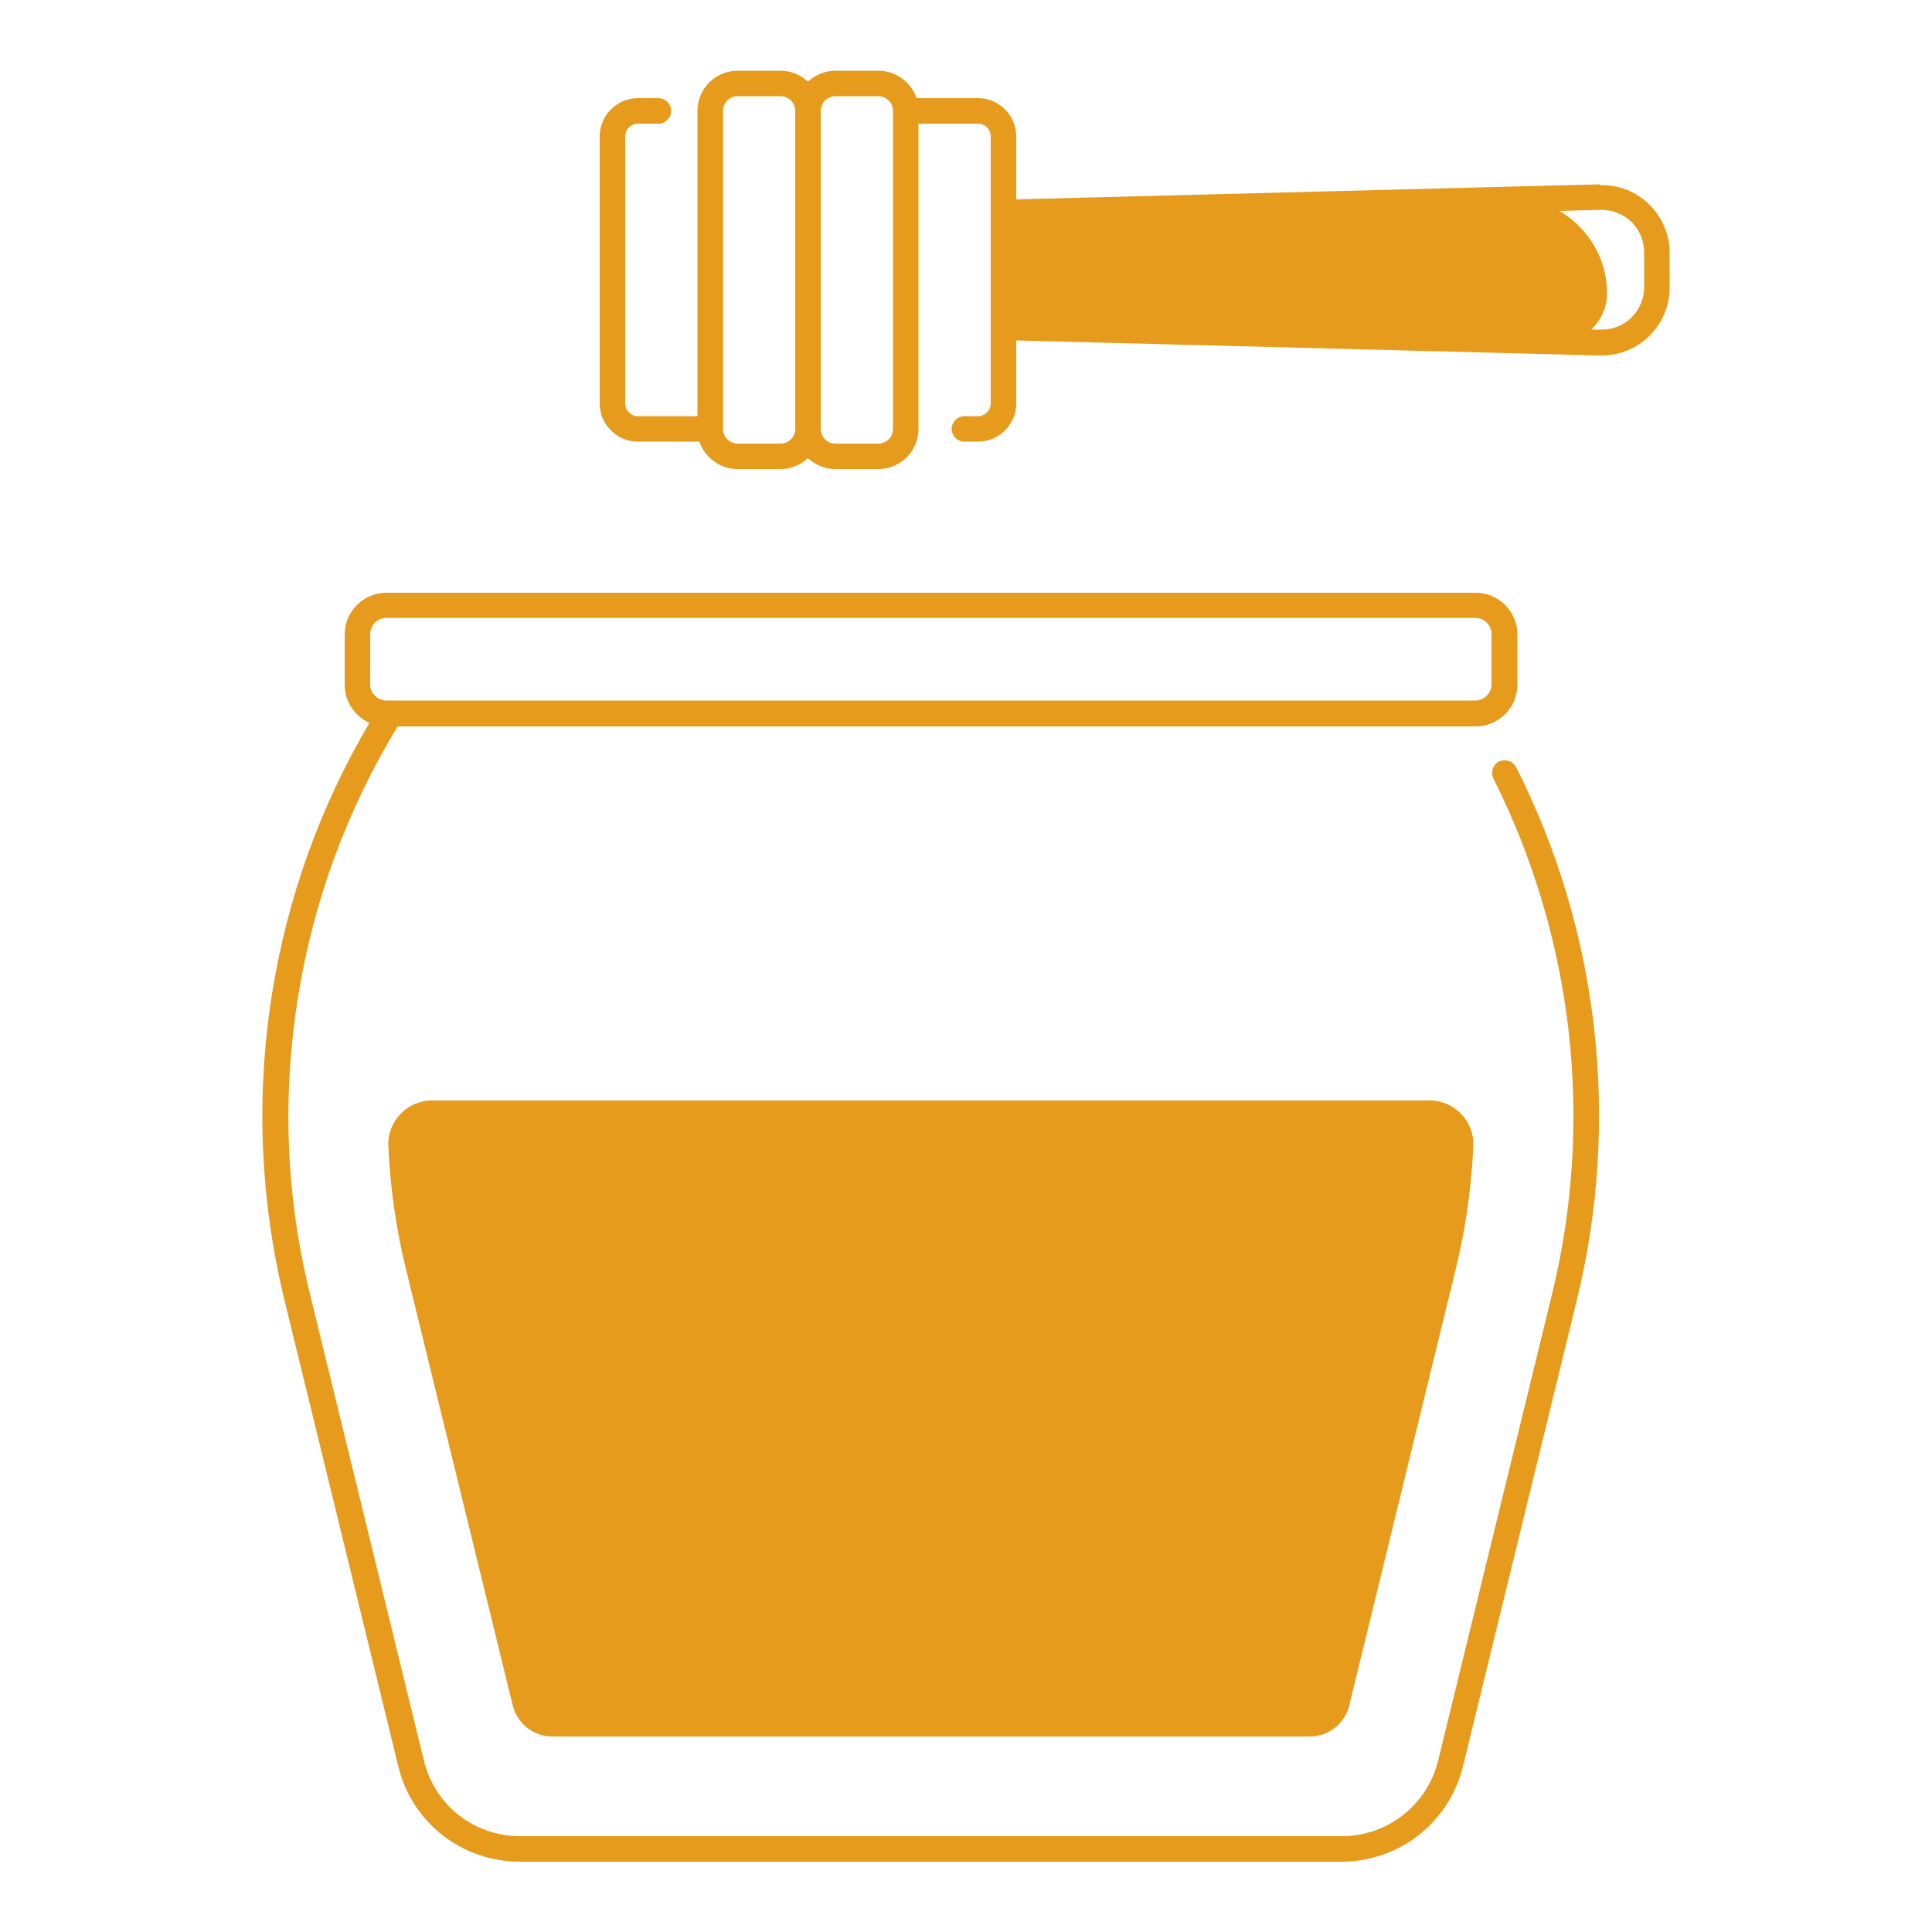 <?xml version="1.0" encoding="UTF-8"?> <svg xmlns="http://www.w3.org/2000/svg" id="Layer_1" version="1.1" viewBox="0 0 500 500"><defs><style> .st0 { fill: #e69b1c; } </style></defs><path class="st0" d="M388,197c-1.6.8-2.3,2.8-1.5,4.5,20.7,41.2,26.1,88.5,15.2,133.3l-29.5,120.8c-2.8,11.5-13.1,19.6-24.9,19.6h-212.7c-11.9,0-22.1-8-24.9-19.6l-29.5-120.8c-6.2-25.2-7.2-50.9-3.1-76.6,4-25,12.7-48.6,25.8-70.2h279c6,0,10.8-4.9,10.8-10.8v-13c0-6-4.9-10.8-10.8-10.8H100c-6,0-10.8,4.9-10.8,10.8v13c0,4.4,2.6,8.1,6.4,9.9-12.8,21.7-21.2,45.2-25.2,70.1-4.2,26.5-3.1,53.1,3.2,79.2l29.5,120.8c3.5,14.5,16.5,24.6,31.4,24.6h212.7c14.9,0,27.8-10.1,31.4-24.6l29.5-120.8c11.3-46.3,5.8-95.3-15.7-137.8-.8-1.6-2.8-2.3-4.5-1.5ZM95.8,164.1c0-2.3,1.9-4.2,4.2-4.2h281.8c2.3,0,4.2,1.9,4.2,4.2v13c0,2.3-1.9,4.2-4.2,4.2H100c-2.3,0-4.2-1.9-4.2-4.2v-13h0Z"></path><path class="st0" d="M414,47.7l-151,3.9v-16.3c0-5.5-4.5-9.9-9.9-9.9h-15.9c-1.4-4.1-5.3-7.1-9.9-7.1h-11.1c-2.7,0-5.2,1.1-7.1,2.8-1.9-1.7-4.4-2.8-7.1-2.8h-11.1c-5.8,0-10.4,4.7-10.4,10.4v79h-15.4c-1.8,0-3.3-1.5-3.3-3.3V35.3c0-1.8,1.5-3.3,3.3-3.3h5.3c1.8,0,3.3-1.5,3.3-3.3s-1.5-3.3-3.3-3.3h-5.3c-5.5,0-9.9,4.5-9.9,9.9v69.1c0,5.5,4.5,9.9,9.9,9.9h15.9c1.4,4.1,5.3,7.1,9.9,7.1h11.1c2.7,0,5.2-1.1,7.1-2.8,1.9,1.7,4.4,2.8,7.1,2.8h11.1c5.8,0,10.4-4.7,10.4-10.4V32h15.4c1.8,0,3.3,1.5,3.3,3.3v69.1c0,1.8-1.5,3.3-3.3,3.3h-3.5c-1.8,0-3.3,1.5-3.3,3.3s1.5,3.3,3.3,3.3h3.5c5.5,0,9.9-4.5,9.9-9.9v-16.3l151,3.9c.2,0,.3,0,.5,0,4.6,0,9-1.8,12.3-5,3.4-3.4,5.3-7.8,5.3-12.6v-8.9c0-4.8-1.9-9.3-5.3-12.6-3.4-3.4-8-5.1-12.8-5ZM205.8,111c0,2.1-1.7,3.8-3.8,3.8h-11.1c-2.1,0-3.8-1.7-3.8-3.8V28.7c0-2.1,1.7-3.8,3.8-3.8h11.1c2.1,0,3.8,1.7,3.8,3.8v82.3ZM231.1,111c0,2.1-1.7,3.8-3.8,3.8h-11.1c-2.1,0-3.8-1.7-3.8-3.8V28.7c0-2.1,1.7-3.8,3.8-3.8h11.1c2.1,0,3.8,1.7,3.8,3.8v82.3ZM425.5,74.3c0,3-1.2,5.8-3.3,7.9s-5,3.2-8,3.1h-2.4c2.5-2.4,4.1-5.7,4.1-9.4,0-9.1-5-17-12.3-21.3l10.6-.3c3,0,5.8,1,8,3.1,2.1,2.1,3.3,4.9,3.3,7.9v8.9h0Z"></path><path class="st0" d="M111.8,284.8c-6.4,0-11.6,5.4-11.3,11.8.5,10.8,2,21.5,4.6,32l27.6,112.8c1.2,4.7,5.4,8,10.2,8h196.1c4.9,0,9.1-3.4,10.2-8.1,6.6-27,27.5-112.7,27.5-112.7,2.6-10.5,4.1-21.3,4.6-32,.3-6.4-4.9-11.8-11.3-11.8H111.8Z"></path></svg> 